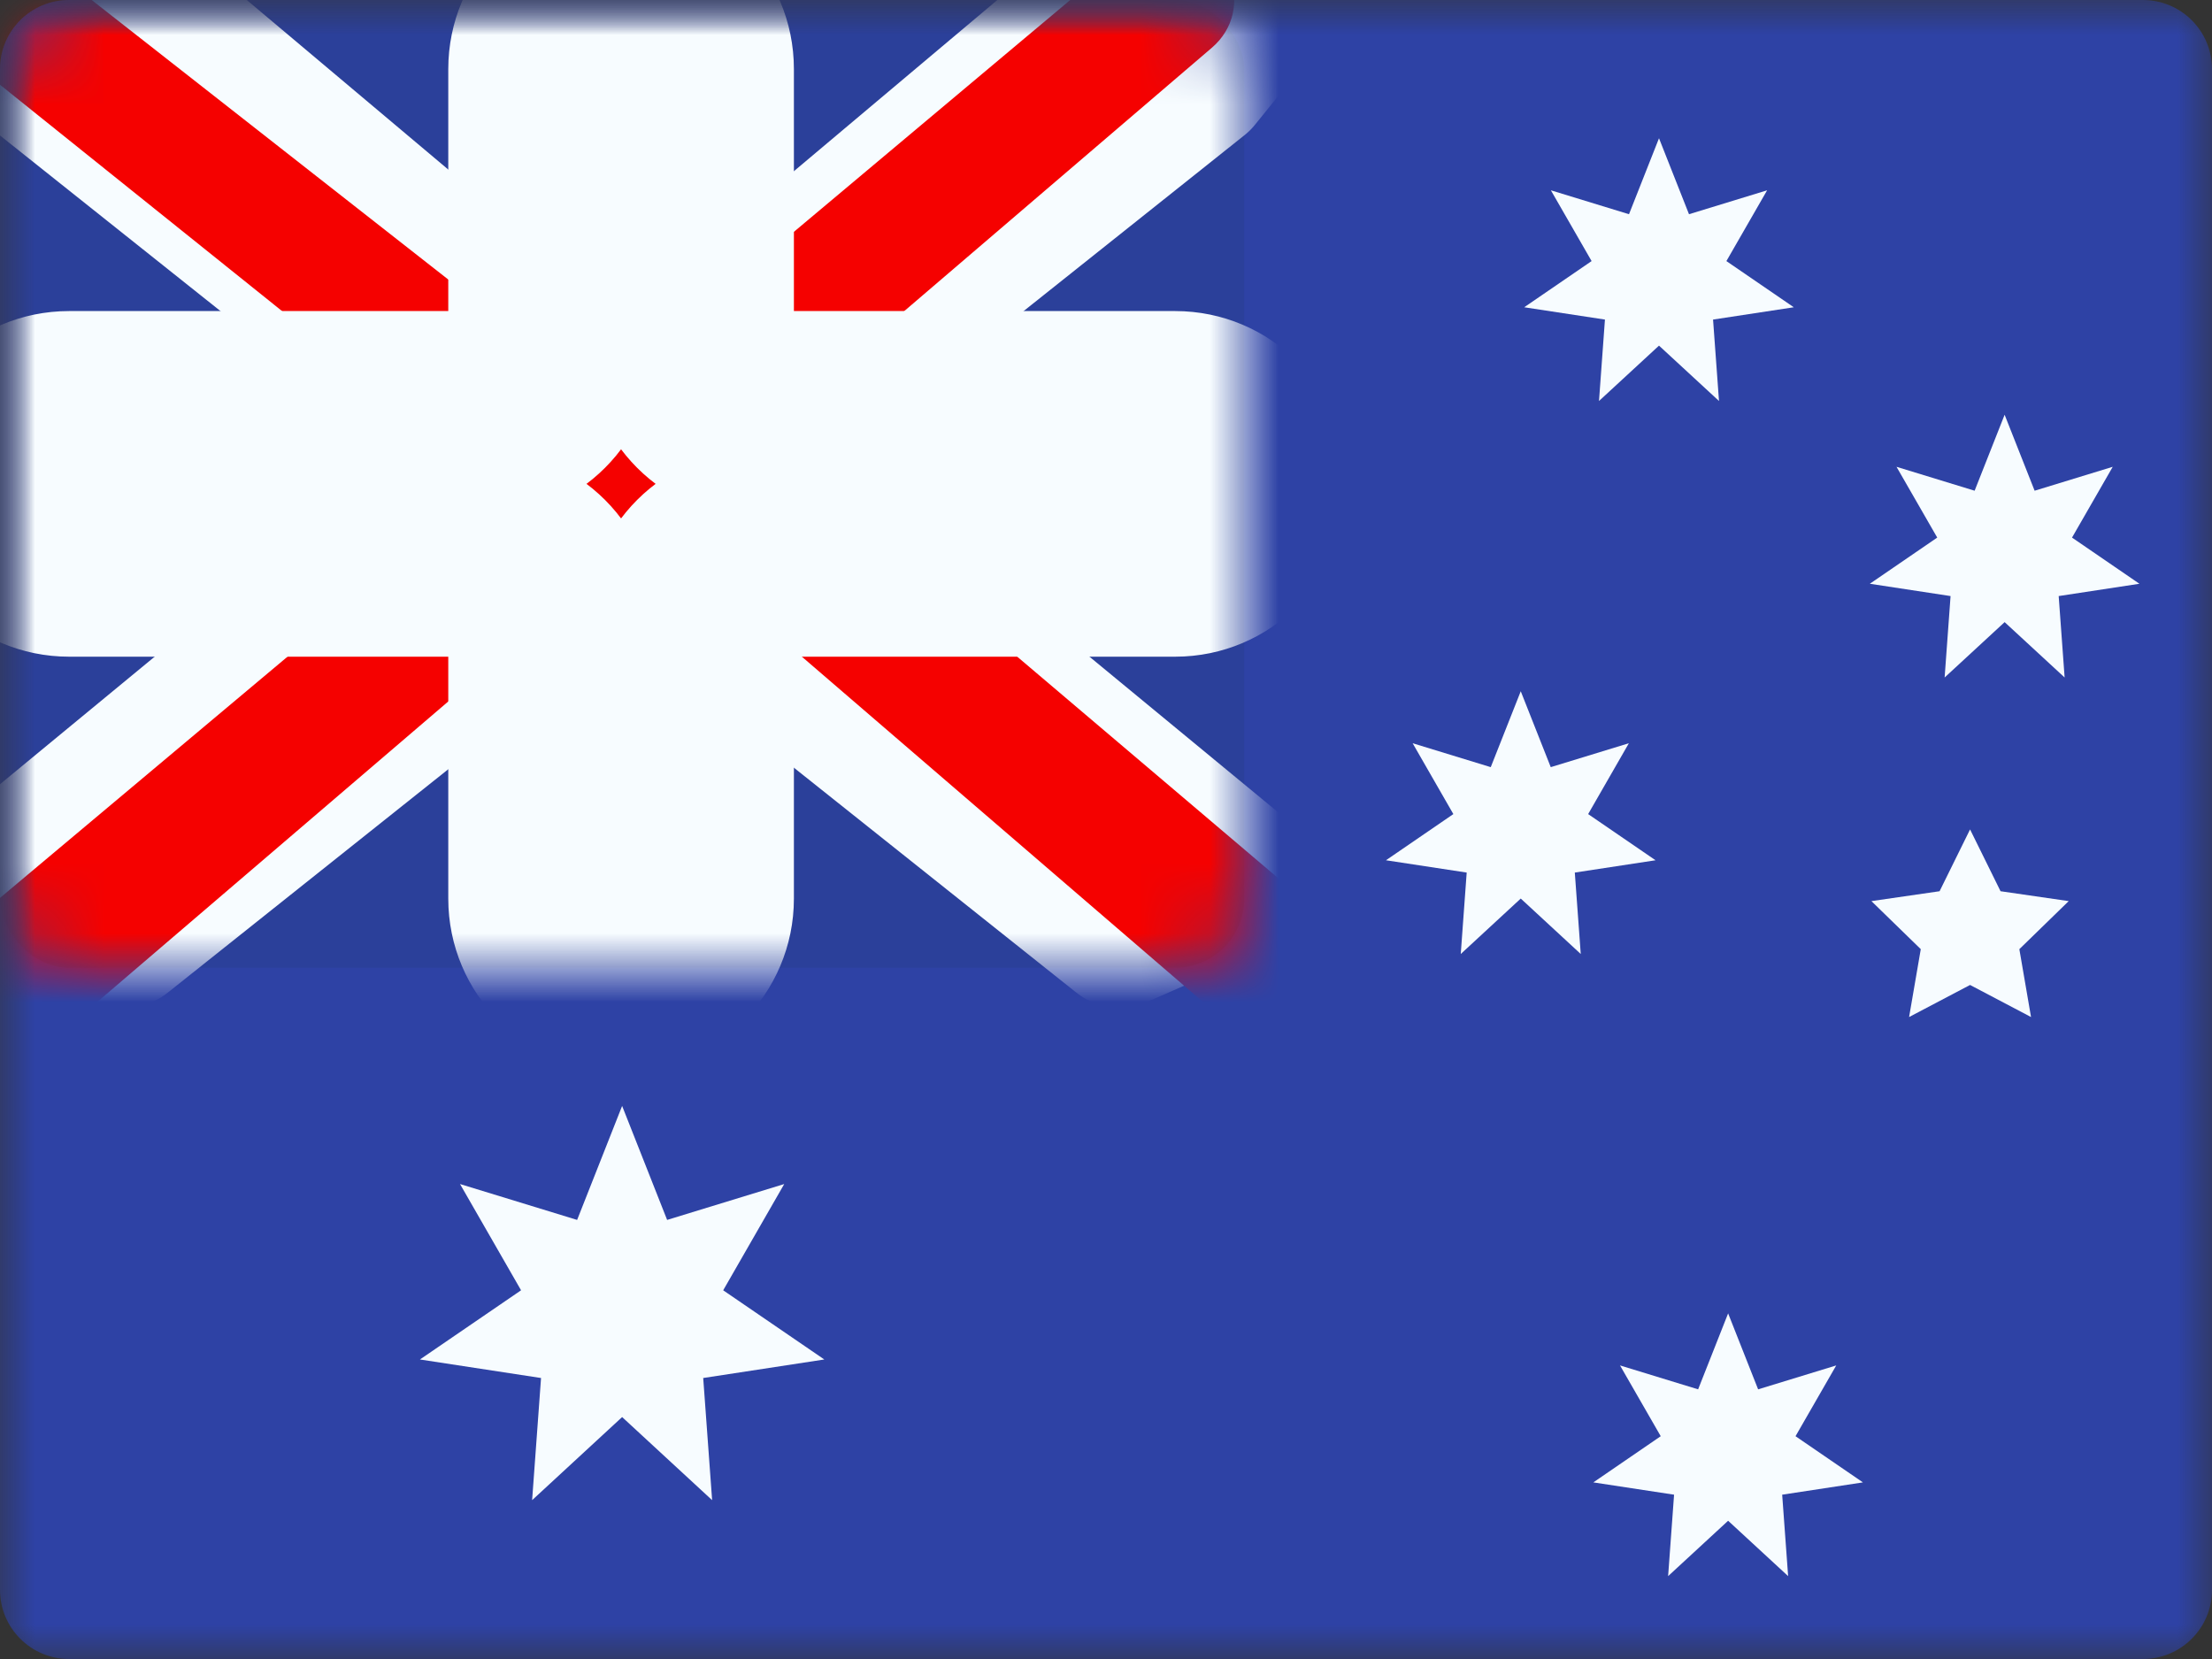 <svg width="32" height="24" viewBox="0 0 32 24" fill="none" xmlns="http://www.w3.org/2000/svg">
<rect x="0" y="0" width="32" height="24" fill="#333333" stroke="none"/>
<mask id="mask0_124_4789" style="mask-type:alpha" maskUnits="userSpaceOnUse" x="0" y="-1" width="32" height="25">
<rect y="-0" width="32" height="24" fill="white"/>
</mask>
<g mask="url(#mask0_124_4789)">
<path fill-rule="evenodd" clip-rule="evenodd" d="M1 -0C0.448 -0 0 0.447 0 1V23C0 23.552 0.448 24 1 24H31C31.552 24 32 23.552 32 23V1C32 0.447 31.552 -0 31 -0H1Z" fill="#2E42A5"/>
<mask id="mask1_124_4789" style="mask-type:alpha" maskUnits="userSpaceOnUse" x="0" y="-1" width="32" height="25">
<path fill-rule="evenodd" clip-rule="evenodd" d="M1 -0C0.448 -0 0 0.447 0 1V23C0 23.552 0.448 24 1 24H31C31.552 24 32 23.552 32 23V1C32 0.447 31.552 -0 31 -0H1Z" fill="white"/>
</mask>
<g mask="url(#mask1_124_4789)">
<rect y="-0" width="18" height="14" rx="1" fill="#2B409A"/>
<mask id="mask2_124_4789" style="mask-type:alpha" maskUnits="userSpaceOnUse" x="0" y="-1" width="18" height="15">
<rect y="-0" width="18" height="14" rx="1" fill="white"/>
</mask>
<g mask="url(#mask2_124_4789)">
<path d="M-0.752 11.965C-1.327 12.439 -1.199 13.353 -0.517 13.652L1.402 14.494C1.742 14.643 2.137 14.592 2.427 14.36L18.003 1.956C18.06 1.911 18.111 1.86 18.157 1.803L19.062 0.685C19.552 0.08 19.192 -0.829 18.42 -0.934L16.382 -1.214C16.102 -1.252 15.819 -1.17 15.602 -0.988L9.362 4.263L4.065 7.993L-0.752 11.965Z" fill="#F7FCFF"/>
<path d="M-0.295 13.237C-0.847 13.7 -0.743 14.576 -0.1 14.898L-0.038 14.928C0.321 15.108 0.754 15.055 1.059 14.793L17.531 0.691C18.182 0.134 17.788 -0.933 16.931 -0.933C16.714 -0.933 16.503 -0.857 16.337 -0.717L-0.295 13.237Z" fill="#F50100"/>
<path d="M18.75 11.965C19.325 12.439 19.198 13.353 18.515 13.652L16.596 14.494C16.256 14.643 15.861 14.592 15.571 14.36L-0.005 1.956C-0.062 1.911 -0.113 1.86 -0.159 1.803L-1.064 0.685C-1.554 0.08 -1.194 -0.829 -0.422 -0.934L1.616 -1.214C1.896 -1.252 2.18 -1.17 2.396 -0.988L8.636 4.263L13.933 7.993L18.75 11.965Z" fill="#F7FCFF"/>
<path d="M18.714 12.893C19.261 13.357 19.156 14.229 18.514 14.55L18.446 14.584C18.086 14.764 17.652 14.71 17.347 14.447L9.967 8.094C9.867 8.008 9.75 7.942 9.624 7.901L7.607 7.247C7.491 7.209 7.384 7.151 7.289 7.075L-0.41 0.897C-1.064 0.372 -0.693 -0.685 0.146 -0.685C0.345 -0.685 0.538 -0.618 0.695 -0.495L10.132 6.903C10.217 6.969 10.312 7.022 10.414 7.058L12.693 7.869C12.807 7.909 12.912 7.97 13.005 8.048L18.714 12.893Z" fill="#F50100"/>
<mask id="path-10-outside-1_124_4789" maskUnits="userSpaceOnUse" x="-2" y="-2" width="22" height="18" fill="black">
<rect fill="white" x="-2" y="-2" width="22" height="18"/>
<path fill-rule="evenodd" clip-rule="evenodd" d="M9.985 1C9.985 0.447 9.537 -0 8.985 -0C8.432 -0 7.985 0.447 7.985 1V5C7.985 5.552 7.537 6 6.985 6H1C0.448 6 0 6.447 0 7C0 7.552 0.448 8 1 8H6.985C7.537 8 7.985 8.447 7.985 9V12.999C7.985 13.552 8.432 13.999 8.985 13.999C9.537 13.999 9.985 13.552 9.985 12.999V9C9.985 8.447 10.432 8 10.985 8H17C17.552 8 18 7.552 18 7C18 6.447 17.552 6 17 6H10.985C10.432 6 9.985 5.552 9.985 5V1Z"/>
</mask>
<path fill-rule="evenodd" clip-rule="evenodd" d="M9.985 1C9.985 0.447 9.537 -0 8.985 -0C8.432 -0 7.985 0.447 7.985 1V5C7.985 5.552 7.537 6 6.985 6H1C0.448 6 0 6.447 0 7C0 7.552 0.448 8 1 8H6.985C7.537 8 7.985 8.447 7.985 9V12.999C7.985 13.552 8.432 13.999 8.985 13.999C9.537 13.999 9.985 13.552 9.985 12.999V9C9.985 8.447 10.432 8 10.985 8H17C17.552 8 18 7.552 18 7C18 6.447 17.552 6 17 6H10.985C10.432 6 9.985 5.552 9.985 5V1Z" fill="#F50100"/>
<path d="M9.485 5V1H6.485V5H9.485ZM1 7.5H6.985V4.5H1V7.5ZM6.985 6.5H1V9.5H6.985V6.5ZM9.485 12.999V9H6.485V12.999H9.485ZM8.485 9V12.999H11.485V9H8.485ZM17 6.5H10.985V9.5H17V6.5ZM10.985 7.5H17V4.5H10.985V7.5ZM8.485 1V5H11.485V1H8.485ZM10.985 4.5C11.261 4.5 11.485 4.723 11.485 5H8.485C8.485 6.38 9.604 7.5 10.985 7.5V4.5ZM19.5 7C19.5 5.619 18.381 4.5 17 4.5V7.5C16.724 7.5 16.5 7.276 16.5 7H19.5ZM17 9.5C18.381 9.5 19.5 8.38 19.5 7H16.5C16.5 6.723 16.724 6.5 17 6.5V9.5ZM11.485 9C11.485 9.276 11.261 9.5 10.985 9.5V6.5C9.604 6.5 8.485 7.619 8.485 9H11.485ZM8.985 15.499C10.365 15.499 11.485 14.38 11.485 12.999H8.485C8.485 12.723 8.708 12.499 8.985 12.499V15.499ZM6.485 12.999C6.485 14.38 7.604 15.499 8.985 15.499V12.499C9.261 12.499 9.485 12.723 9.485 12.999H6.485ZM6.985 9.5C6.708 9.5 6.485 9.276 6.485 9H9.485C9.485 7.619 8.365 6.5 6.985 6.5V9.5ZM-1.5 7C-1.5 8.38 -0.381 9.5 1 9.5V6.5C1.276 6.5 1.5 6.723 1.5 7H-1.5ZM1 4.5C-0.381 4.5 -1.5 5.619 -1.5 7H1.5C1.5 7.276 1.276 7.5 1 7.5V4.5ZM6.485 5C6.485 4.723 6.708 4.5 6.985 4.5V7.5C8.365 7.5 9.485 6.38 9.485 5H6.485ZM8.985 1.5C8.708 1.5 8.485 1.276 8.485 1H11.485C11.485 -0.381 10.365 -1.5 8.985 -1.5V1.5ZM8.985 -1.5C7.604 -1.5 6.485 -0.381 6.485 1H9.485C9.485 1.276 9.261 1.5 8.985 1.5V-1.5Z" fill="#F7FCFF" mask="url(#path-10-outside-1_124_4789)"/>
</g>
</g>
<g clip-path="url(#clip0_124_4789)">
<path d="M9 20.5L7.698 21.702L7.827 19.935L6.075 19.667L7.538 18.666L6.655 17.129L8.349 17.648L9 15.999L9.651 17.648L11.345 17.129L10.462 18.666L11.925 19.667L10.173 19.935L10.302 21.702L9 20.5Z" fill="#F7FCFF"/>
<path d="M22 12.999L21.132 13.801L21.218 12.623L20.05 12.445L21.025 11.777L20.436 10.752L21.566 11.098L22 10L22.434 11.098L23.564 10.752L22.975 11.777L23.95 12.445L22.782 12.623L22.868 13.801L22 12.999Z" fill="#F7FCFF"/>
<path d="M24 5L23.132 5.801L23.218 4.623L22.05 4.445L23.025 3.777L22.436 2.753L23.566 3.099L24 2L24.434 3.099L25.564 2.753L24.975 3.777L25.95 4.445L24.782 4.623L24.868 5.801L24 5Z" fill="#F7FCFF"/>
<path d="M29 9L28.132 9.801L28.218 8.623L27.05 8.445L28.025 7.777L27.436 6.753L28.566 7.099L29 6L29.434 7.099L30.564 6.753L29.975 7.777L30.95 8.445L29.782 8.623L29.868 9.801L29 9Z" fill="#F7FCFF"/>
<path d="M25 22L24.132 22.801L24.218 21.623L23.05 21.445L24.025 20.777L23.436 19.753L24.566 20.099L25 19L25.434 20.099L26.564 19.753L25.975 20.777L26.95 21.445L25.782 21.623L25.868 22.801L25 22Z" fill="#F7FCFF"/>
<path d="M28.5 14.249L27.618 14.713L27.787 13.731L27.073 13.036L28.059 12.893L28.5 11.999L28.941 12.893L29.927 13.036L29.213 13.731L29.382 14.713L28.5 14.249Z" fill="#F7FCFF"/>
</g>
</g>
<defs>
<clipPath id="clip0_124_4789">
<rect x="6" y="2" width="25" height="21" rx="1" fill="white"/>
</clipPath>
</defs>
</svg>
